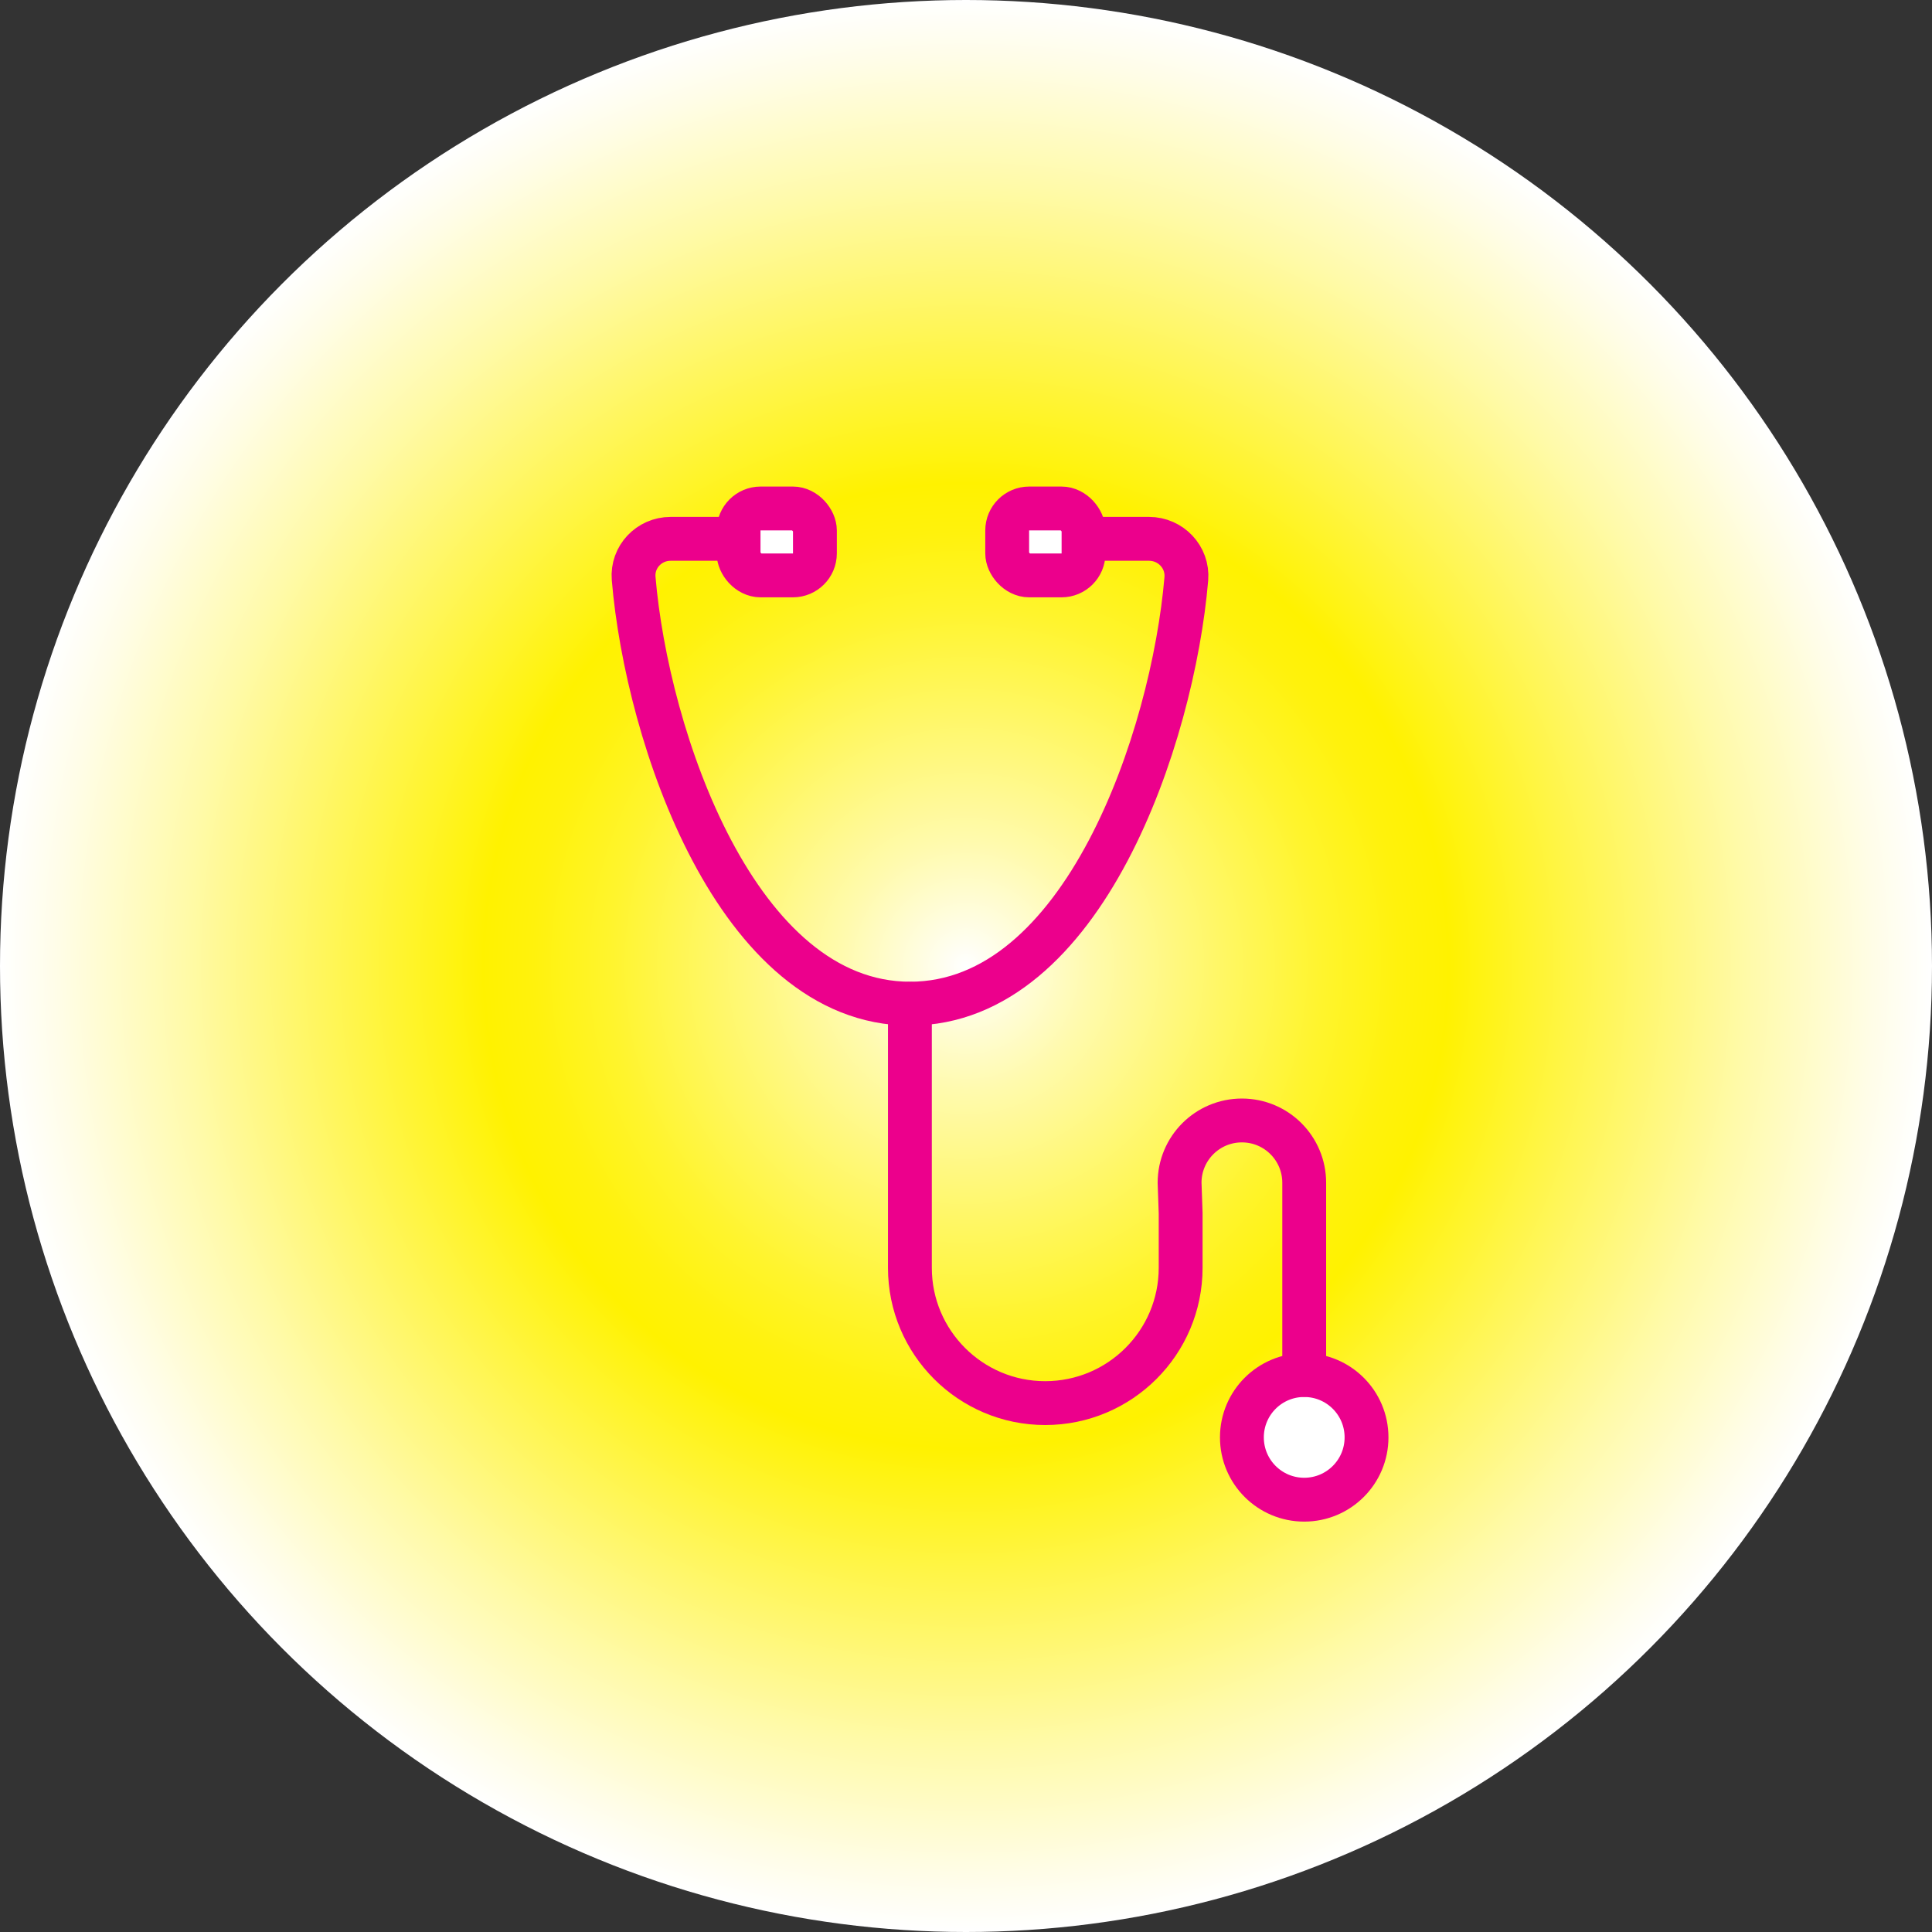 <svg xmlns="http://www.w3.org/2000/svg" xmlns:xlink="http://www.w3.org/1999/xlink" id="Layer_1" viewBox="0 0 108.82 108.82"><rect x="0" y="0" width="108.82" height="108.82" fill="#333333" stroke="none"/><defs><style>.cls-1{fill:url(#radial-gradient);}.cls-2{fill:#fff;}.cls-2,.cls-3{stroke:#ec008c;stroke-linecap:round;stroke-linejoin:round;stroke-width:2.47px;}.cls-3{fill:none;}</style><radialGradient id="radial-gradient" cx="54.41" cy="54.41" fx="54.41" fy="54.41" r="54.41" gradientUnits="userSpaceOnUse"><stop offset="0" stop-color="#fff"></stop><stop offset=".13" stop-color="#fffaad"></stop><stop offset=".27" stop-color="#fff762"></stop><stop offset=".37" stop-color="#fff42d"></stop><stop offset=".45" stop-color="#fff20c"></stop><stop offset=".5" stop-color="#fff200"></stop><stop offset=".63" stop-color="#fff548"></stop><stop offset=".81" stop-color="#fffaa9"></stop><stop offset=".94" stop-color="#fffde7"></stop><stop offset="1" stop-color="#fff"></stop></radialGradient></defs><circle class="cls-1" cx="54.41" cy="54.41" r="54.41"></circle><path class="cls-3" d="M61.38,30.35h3.34c1.22,0,2.2,1.03,2.1,2.25-.76,8.94-5.8,23.93-15.56,23.93s-14.82-15.02-15.57-23.95c-.1-1.21.87-2.23,2.08-2.23h3.36"></path><rect class="cls-2" x="56.73" y="28.64" width="4.3" height="3.77" rx="1.24" ry="1.24"></rect><rect class="cls-2" x="41.6" y="28.64" width="4.3" height="3.77" rx="1.24" ry="1.24"></rect><path class="cls-2" d="M76.97,80.96c0,1.94-1.57,3.51-3.51,3.51s-3.51-1.57-3.51-3.51,1.57-3.51,3.51-3.51,3.51,1.57,3.51,3.51"></path><path class="cls-3" d="M73.46,77.44v-10.82c0-1.94-1.57-3.51-3.51-3.51s-3.51,1.57-3.51,3.51l.06,1.71v3.08c0,4.21-3.42,7.62-7.63,7.62s-7.62-3.42-7.62-7.62h0v-14.87"></path></svg>